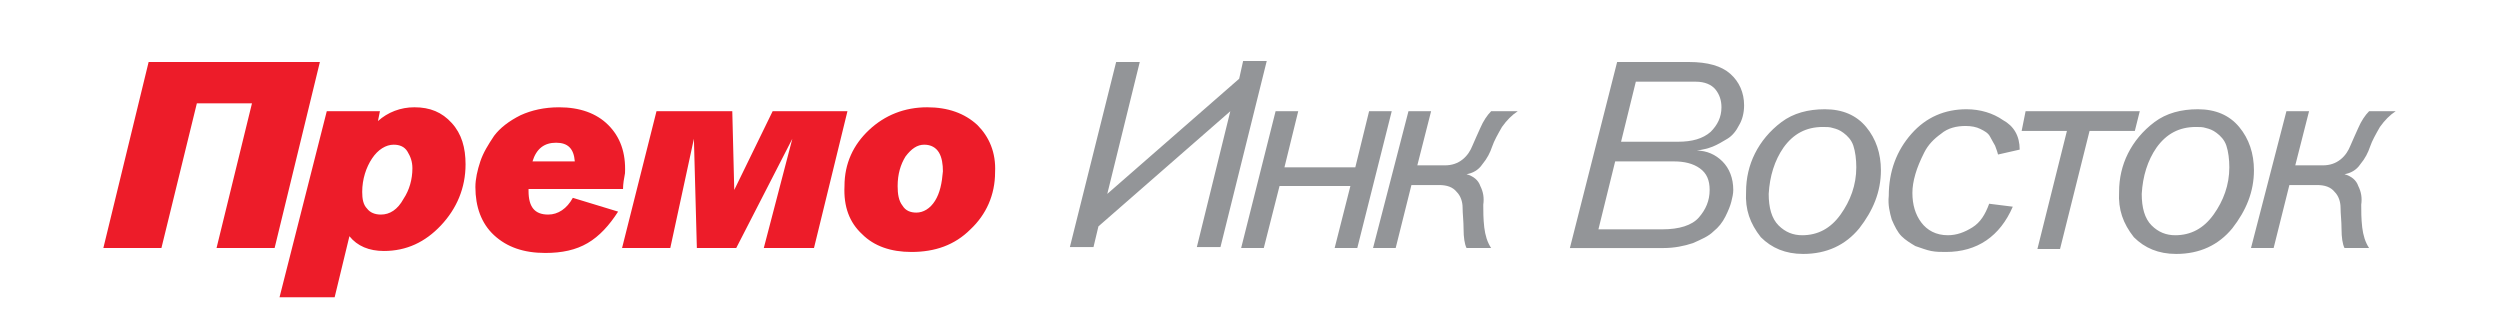 <?xml version="1.0" encoding="utf-8"?>
<!-- Generator: Adobe Illustrator 27.6.1, SVG Export Plug-In . SVG Version: 6.00 Build 0)  -->
<svg version="1.1" id="Layer_1" xmlns="http://www.w3.org/2000/svg" xmlns:xlink="http://www.w3.org/1999/xlink" x="0px" y="0px"
	 viewBox="0 0 254 33.1" style="enable-background:new 0 0 254 33.1;" xml:space="preserve">
<style type="text/css">
	.st0{fill:#ED1C29;}
	.st1{fill:#939598;}
</style>
<path class="st0" d="M32.5,6.3l-4.6,18.9h-5.9l3.6-14.7H20l-3.6,14.7h-5.9l4.6-18.9H32.5z M33.2,11.3h5.4l-0.2,1
	c1-0.9,2.3-1.4,3.7-1.4c1.6,0,2.8,0.5,3.8,1.6c1,1.1,1.4,2.5,1.4,4.2c0,2.4-0.9,4.5-2.5,6.2c-1.6,1.7-3.5,2.6-5.8,2.6
	c-1.5,0-2.7-0.5-3.5-1.5l-1.5,6.2h-5.6L33.2,11.3z M41.9,17.1c0-0.7-0.2-1.2-0.5-1.7s-0.8-0.7-1.4-0.7c-0.8,0-1.6,0.5-2.2,1.4
	c-0.6,0.9-1,2.1-1,3.4c0,0.7,0.1,1.3,0.5,1.7c0.3,0.4,0.8,0.6,1.4,0.6c0.9,0,1.7-0.5,2.3-1.6C41.6,19.3,41.9,18.2,41.9,17.1z
	 M63.3,19.2h-9.6l0,0.2c0,1.6,0.6,2.4,2,2.4c1,0,1.9-0.6,2.5-1.7l4.6,1.4c-0.9,1.4-1.9,2.5-3.1,3.2c-1.2,0.7-2.6,1-4.3,1
	c-2.2,0-3.9-0.6-5.2-1.8c-1.3-1.2-1.9-2.9-1.9-4.9c0-0.8,0.2-1.7,0.5-2.6c0.3-0.9,0.8-1.7,1.4-2.6c0.6-0.8,1.5-1.5,2.7-2.1
	c1.1-0.5,2.4-0.8,3.9-0.8c2.1,0,3.8,0.6,5,1.8c1.2,1.2,1.8,2.8,1.7,4.9C63.4,18.1,63.3,18.7,63.3,19.2z M54.1,16.4h4.3
	c-0.1-1.3-0.7-1.9-1.9-1.9C55.3,14.5,54.5,15.1,54.1,16.4z M66.7,11.3h7.7l0.2,8l3.9-8h7.6l-3.4,13.9h-5.1l2.9-11.1l-5.7,11.1h-4
	l-0.3-11.1l-2.4,11.1h-4.9L66.7,11.3z M101.1,17.5c0,2.3-0.9,4.3-2.5,5.8c-1.6,1.6-3.6,2.3-6,2.3c-2.1,0-3.8-0.6-5-1.8
	c-1.3-1.2-1.9-2.8-1.8-4.9c0-2.3,0.9-4.2,2.5-5.7c1.6-1.5,3.6-2.3,5.9-2.3c2.1,0,3.8,0.6,5.1,1.8C100.5,13.9,101.2,15.5,101.1,17.5z
	 M95.8,17.4c0-0.7-0.1-1.4-0.4-1.9c-0.3-0.5-0.8-0.8-1.5-0.8c-0.7,0-1.3,0.4-1.9,1.2c-0.5,0.8-0.8,1.8-0.8,3c0,0.8,0.1,1.5,0.5,2
	c0.3,0.5,0.8,0.7,1.4,0.7c0.7,0,1.4-0.4,1.9-1.2C95.5,19.6,95.7,18.6,95.8,17.4z"/>
<path class="st1" d="M164.3,6.3h7.3c1.9,0,3.3,0.4,4.2,1.2s1.4,1.9,1.4,3.2c0,0.8-0.2,1.5-0.5,2c-0.3,0.6-0.7,1.1-1.2,1.4
	c-0.5,0.3-1,0.6-1.5,0.8c-0.5,0.2-1,0.3-1.6,0.4c1,0,1.9,0.4,2.6,1.1c0.7,0.7,1.1,1.7,1.1,2.9c0,0.4-0.1,0.8-0.2,1.2
	c-0.1,0.4-0.3,0.9-0.6,1.5c-0.3,0.6-0.7,1.1-1.2,1.5c-0.5,0.5-1.2,0.8-2.1,1.2c-0.9,0.3-1.9,0.5-3,0.5h-9.5L164.3,6.3z M162.4,23.3
	h6.5c1.7,0,3-0.4,3.7-1.2c0.7-0.8,1.1-1.7,1.1-2.8c0-1-0.3-1.7-1-2.2c-0.7-0.5-1.6-0.7-2.6-0.7h-6L162.4,23.3z M166.2,8.3l-1.5,6.1
	h5.8c1.4,0,2.5-0.3,3.3-1c0.7-0.7,1.1-1.5,1.1-2.5c0-0.7-0.2-1.3-0.6-1.8c-0.4-0.5-1.1-0.8-2-0.8H166.2z M177.4,19.5
	c0-1.4,0.3-2.7,0.9-3.9s1.5-2.3,2.7-3.2s2.7-1.3,4.4-1.3c1.8,0,3.2,0.6,4.2,1.8c1,1.2,1.5,2.7,1.5,4.4c0,2.2-0.8,4.1-2.2,5.9
	c-1.4,1.7-3.3,2.6-5.7,2.6c-1.8,0-3.2-0.6-4.3-1.7C177.8,22.7,177.3,21.3,177.4,19.5z M179.7,19.7c0,1.4,0.3,2.5,1,3.2
	c0.7,0.7,1.5,1,2.4,1c1.6,0,2.9-0.7,3.9-2.1s1.6-3,1.6-4.8c0-0.8-0.1-1.6-0.3-2.2c-0.2-0.6-0.6-1-1-1.3c-0.4-0.3-0.7-0.4-1.1-0.5
	c-0.3-0.1-0.6-0.1-1-0.1c-1.7,0-3,0.7-4,2.1C180.3,16.3,179.8,17.9,179.7,19.7z M205.2,15.2l-2.2,0.5c-0.1-0.4-0.2-0.6-0.3-0.9
	c-0.1-0.2-0.3-0.5-0.5-0.9c-0.2-0.4-0.6-0.6-1-0.8c-0.4-0.2-0.9-0.3-1.5-0.3c-0.9,0-1.8,0.2-2.5,0.8c-0.7,0.5-1.3,1.1-1.7,1.9
	c-0.4,0.8-0.7,1.5-0.9,2.2c-0.2,0.7-0.3,1.3-0.3,1.9c0,1.2,0.3,2.2,0.9,3c0.6,0.8,1.5,1.3,2.7,1.3c0.9,0,1.7-0.3,2.5-0.8
	c0.8-0.5,1.3-1.3,1.7-2.4l2.4,0.3c-1.3,3-3.6,4.6-6.8,4.6c-0.5,0-1,0-1.5-0.1c-0.5-0.1-1-0.3-1.6-0.5c-0.5-0.3-1-0.6-1.4-1
	c-0.4-0.4-0.7-1-1-1.7c-0.2-0.7-0.4-1.5-0.3-2.4c0-2.5,0.8-4.6,2.3-6.3c1.5-1.7,3.4-2.5,5.6-2.5c1.4,0,2.7,0.4,3.7,1.1
	C204.6,12.8,205.2,13.8,205.2,15.2z M205.8,11.3h11.6l-0.5,2h-4.6l-3,12H207l3-12h-4.6L205.8,11.3z M215.3,19.5
	c0-1.4,0.3-2.7,0.9-3.9s1.5-2.3,2.7-3.2s2.7-1.3,4.4-1.3c1.8,0,3.2,0.6,4.2,1.8c1,1.2,1.5,2.7,1.5,4.4c0,2.2-0.8,4.1-2.2,5.9
	c-1.4,1.7-3.3,2.6-5.7,2.6c-1.8,0-3.2-0.6-4.3-1.7C215.7,22.7,215.2,21.3,215.3,19.5z M217.6,19.7c0,1.4,0.3,2.5,1,3.2
	c0.7,0.7,1.5,1,2.4,1c1.6,0,2.9-0.7,3.9-2.1s1.6-3,1.6-4.8c0-0.8-0.1-1.6-0.3-2.2c-0.2-0.6-0.6-1-1-1.3c-0.4-0.3-0.7-0.4-1.1-0.5
	c-0.3-0.1-0.6-0.1-1-0.1c-1.7,0-3,0.7-4,2.1C218.2,16.3,217.7,17.9,217.6,19.7z M232.3,11.3h2.3l-1.4,5.5h2.8c0.7,0,1.3-0.2,1.8-0.6
	c0.5-0.4,0.8-0.9,1-1.4c0.2-0.5,0.5-1.1,0.8-1.8c0.3-0.7,0.7-1.3,1.1-1.7h2.7c-0.6,0.4-1.1,0.9-1.6,1.6c-0.4,0.7-0.8,1.4-1,2
	c-0.2,0.6-0.5,1.2-1,1.8c-0.4,0.6-1,0.9-1.6,1c0.7,0.2,1.2,0.6,1.4,1.2c0.3,0.6,0.4,1.2,0.3,1.9c0,0.7,0,1.4,0.1,2.3
	c0.1,0.8,0.3,1.5,0.7,2.1h-2.5c-0.2-0.4-0.3-1.1-0.3-1.9c0-0.8-0.1-1.6-0.1-2.2s-0.2-1.2-0.6-1.6c-0.4-0.5-1-0.7-1.8-0.7h-2.8
	l-1.6,6.4h-2.3L232.3,11.3z"/>
<path class="st1" d="M113.4,6.3h2.4l-3.3,13.4l13.4-11.7l0.4-1.8h2.4l-4.7,18.9h-2.4l3.4-13.8l-13.4,11.7l-0.5,2.1h-2.4L113.4,6.3z
	 M129.6,11.3h2.3l-1.4,5.7h7.2l1.4-5.7h2.3l-3.5,13.9h-2.3l1.6-6.3H130l-1.6,6.3h-2.3L129.6,11.3z M143.1,11.3h2.3l-1.4,5.5h2.8
	c0.7,0,1.3-0.2,1.8-0.6c0.5-0.4,0.8-0.9,1-1.4c0.2-0.5,0.5-1.1,0.8-1.8c0.3-0.7,0.7-1.3,1.1-1.7h2.7c-0.6,0.4-1.1,0.9-1.6,1.6
	c-0.4,0.7-0.8,1.4-1,2c-0.2,0.6-0.5,1.2-1,1.8c-0.4,0.6-1,0.9-1.6,1c0.7,0.2,1.2,0.6,1.4,1.2c0.3,0.6,0.4,1.2,0.3,1.9
	c0,0.7,0,1.4,0.1,2.3c0.1,0.8,0.3,1.5,0.7,2.1h-2.5c-0.2-0.4-0.3-1.1-0.3-1.9c0-0.8-0.1-1.6-0.1-2.2s-0.2-1.2-0.6-1.6
	c-0.4-0.5-1-0.7-1.8-0.7h-2.8l-1.6,6.4h-2.3L143.1,11.3z"/>
</svg>

